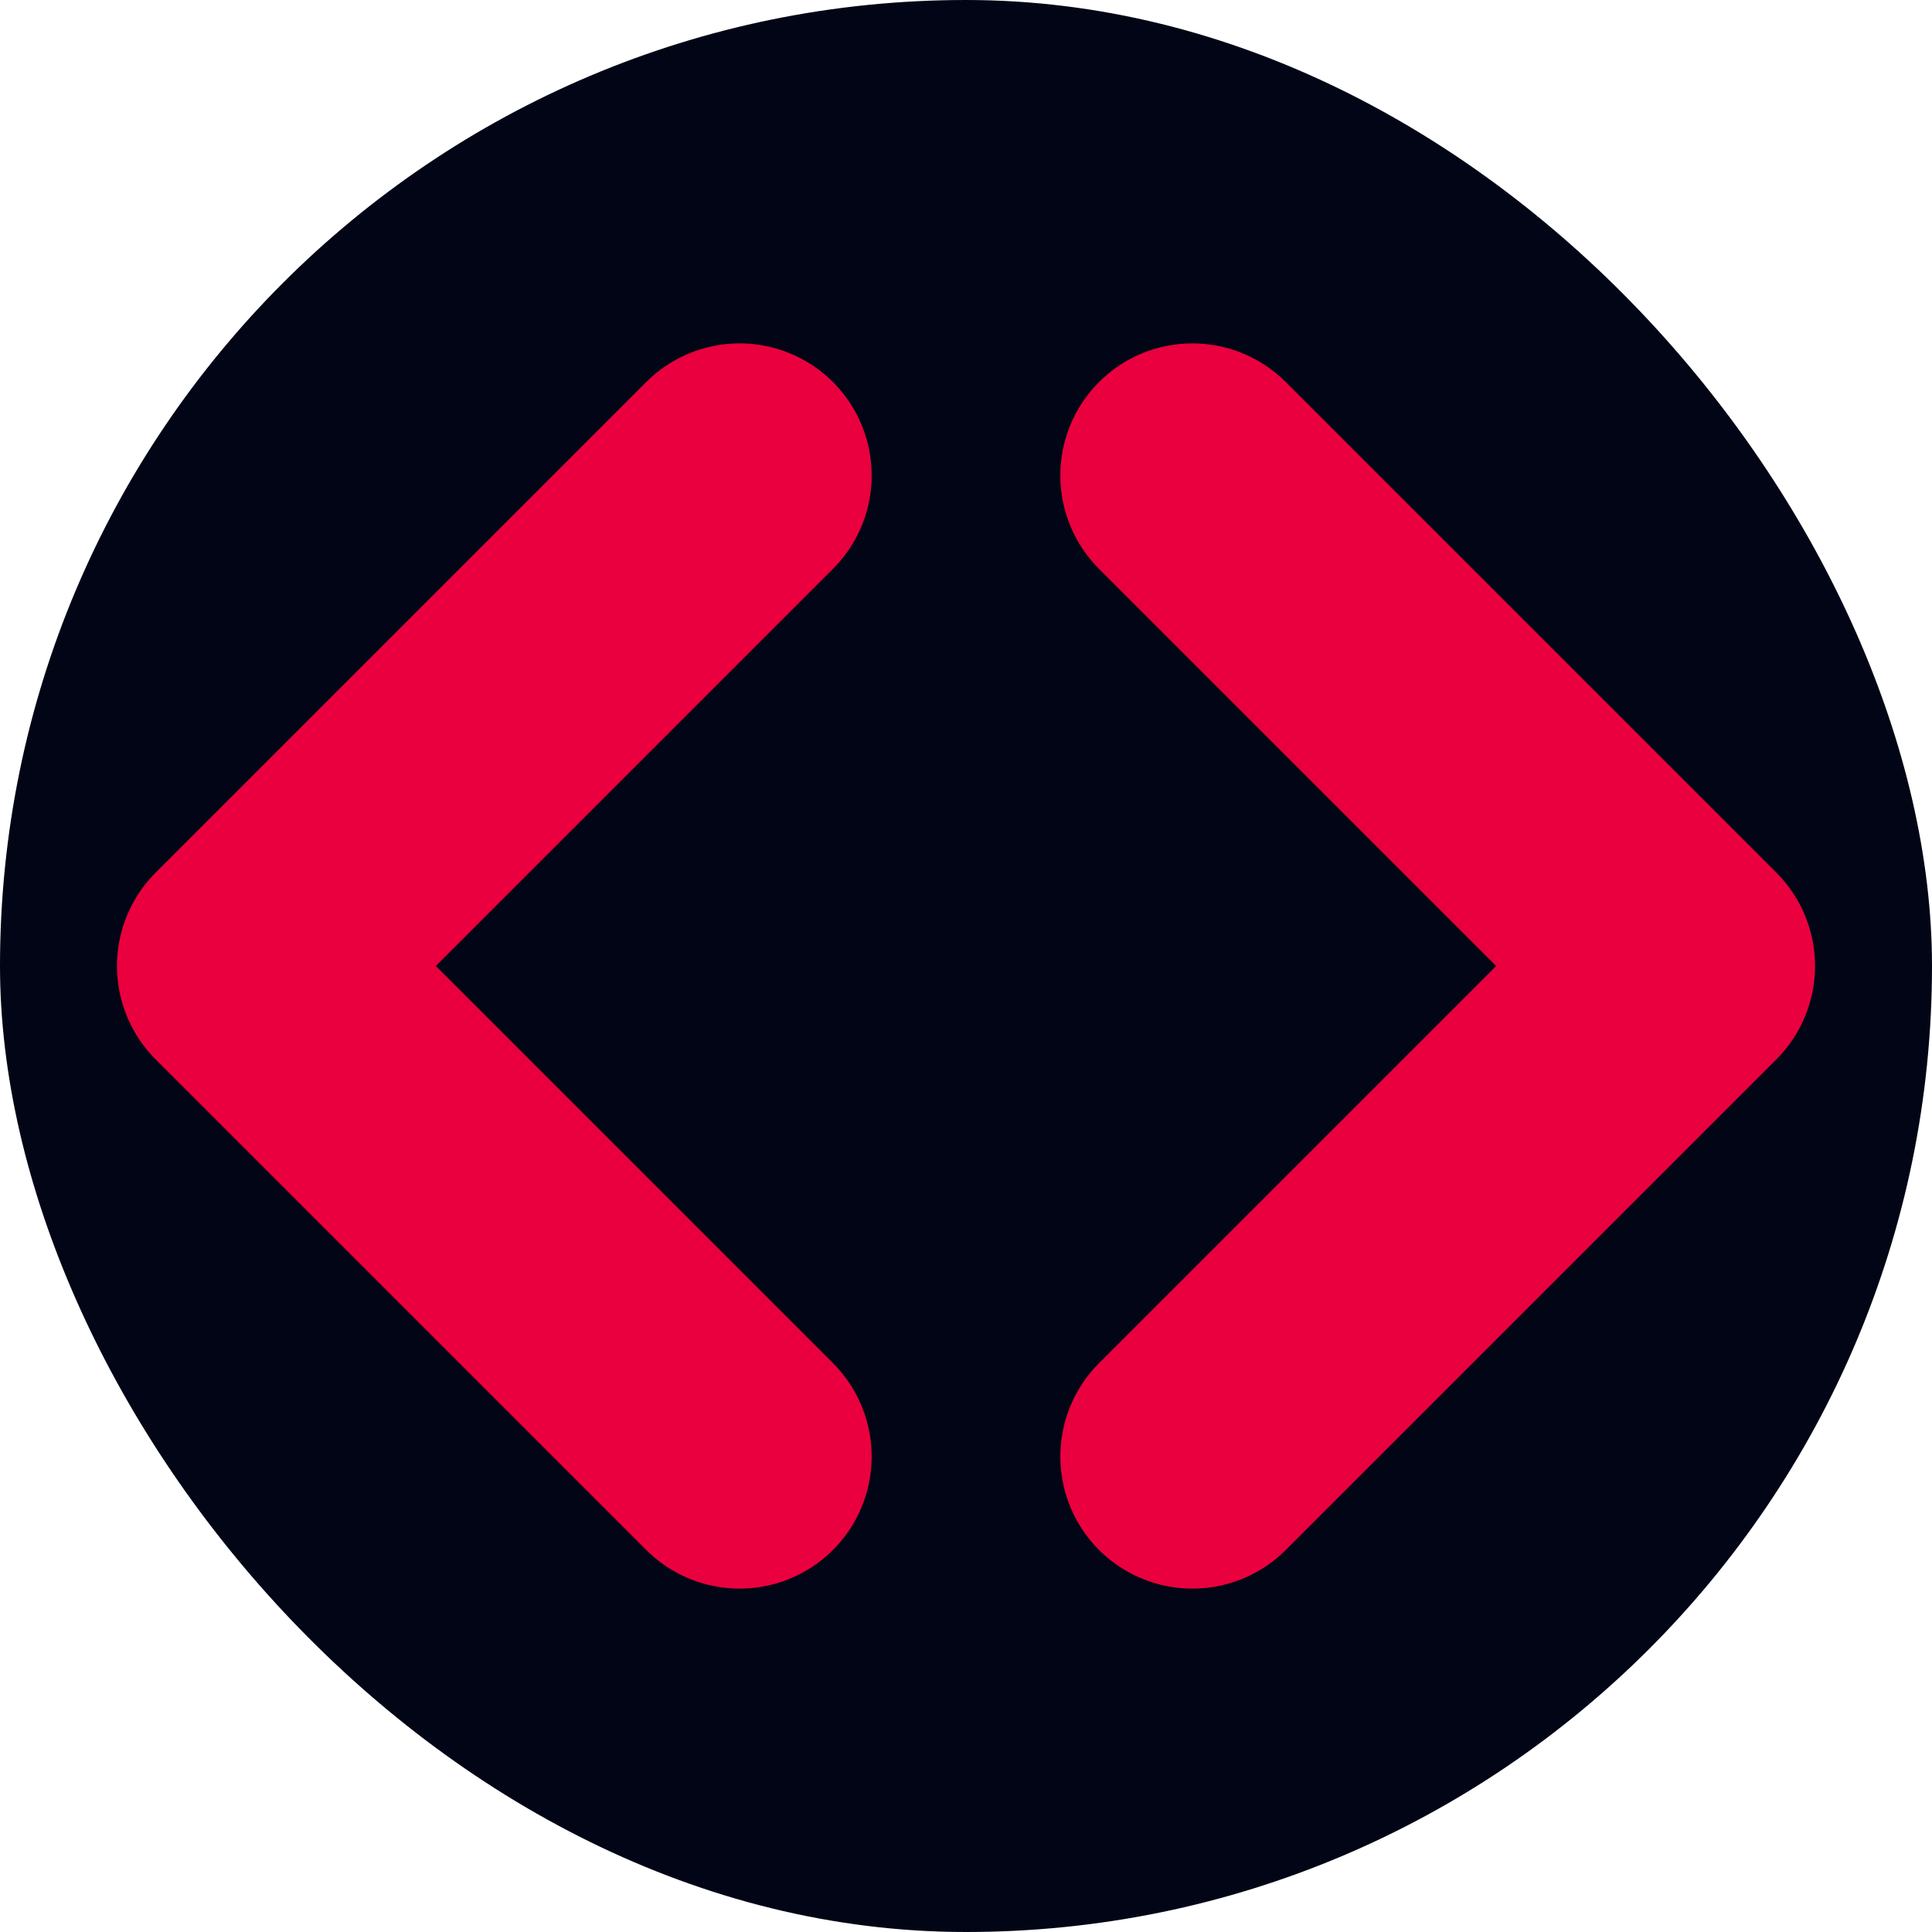 <svg width="512" height="512" viewBox="0 0 512 512" fill="none" xmlns="http://www.w3.org/2000/svg">
<rect width="512" height="512" rx="256" fill="#010515"/>
<path d="M196 126L66 256L196 386" stroke="#EA003E" stroke-width="70" stroke-linecap="round" stroke-linejoin="round"/>
<path d="M316 126L446 256L316 386" stroke="#EA003E" stroke-width="70" stroke-linecap="round" stroke-linejoin="round"/>
</svg>
